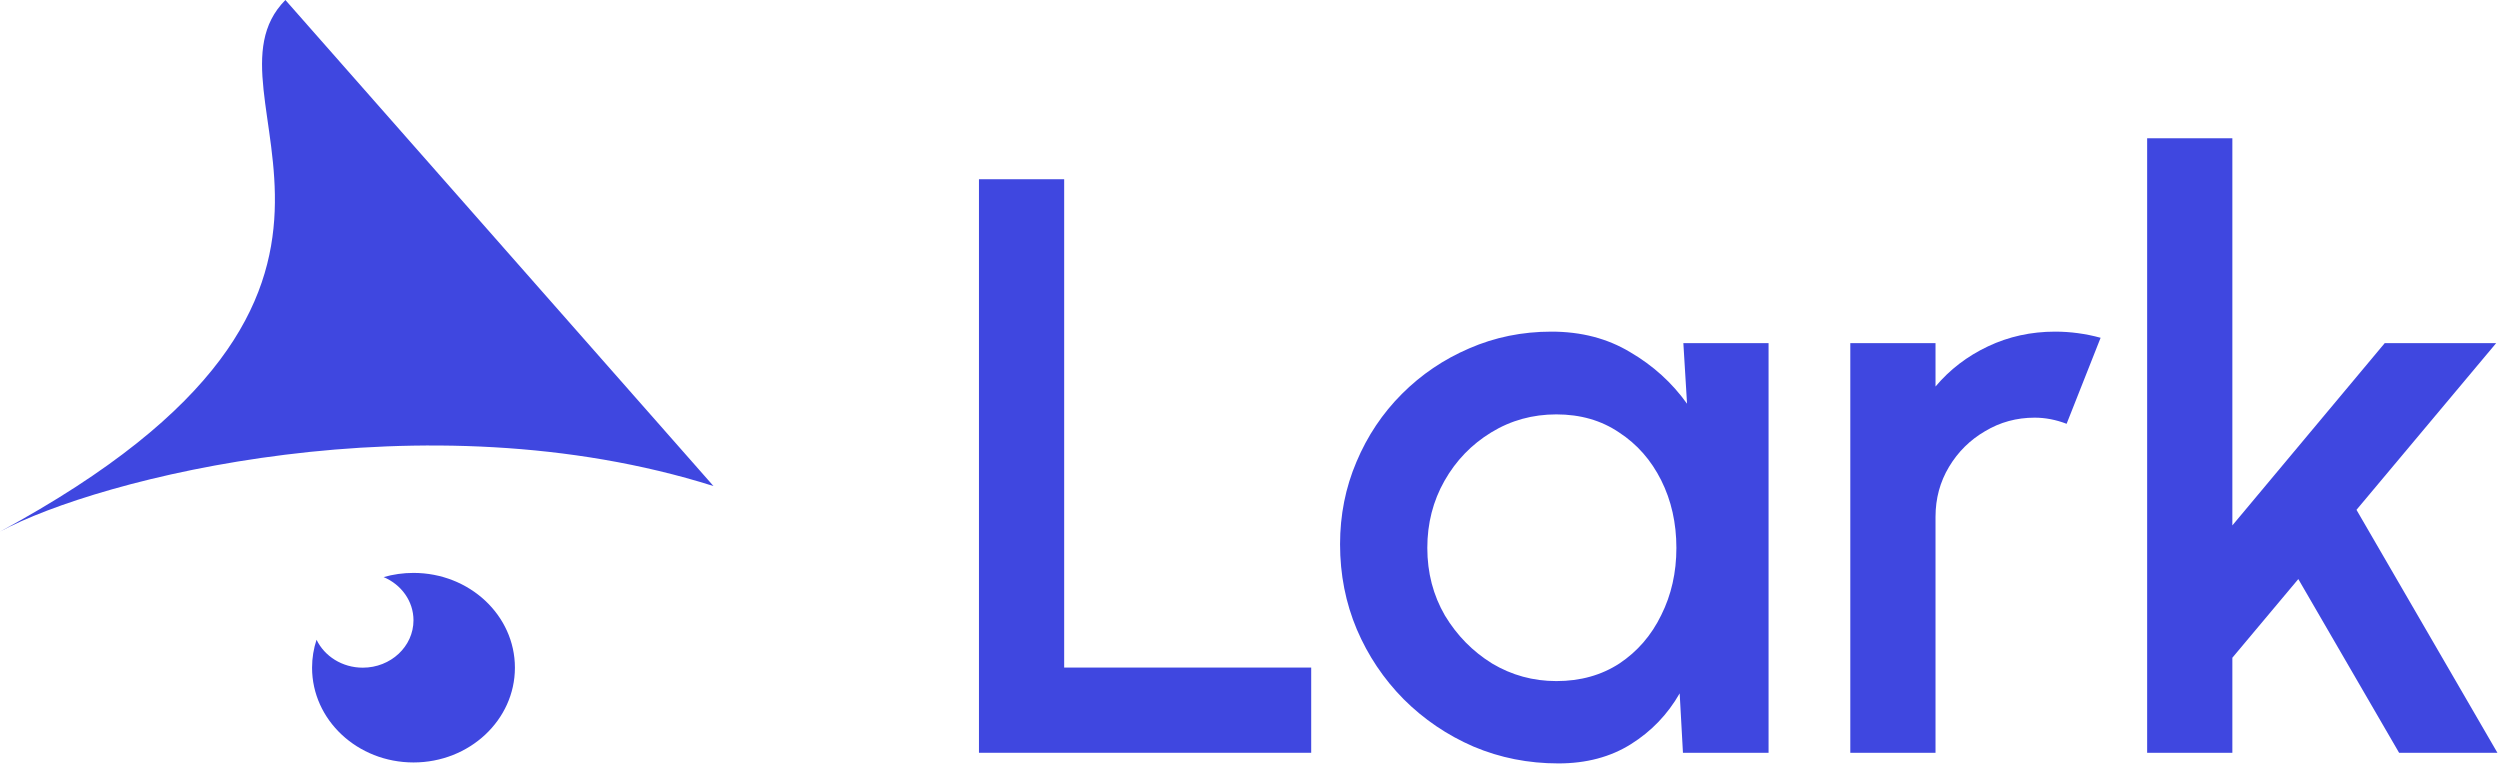 <svg width="525" height="161" viewBox="0 0 525 161" fill="none" xmlns="http://www.w3.org/2000/svg">
<path d="M524.456 158.082H503.809L482.645 121.605L468.795 138.123V158.082H450.9V29.037H468.795V110.335L500.798 72.052H524.198L494.862 107.066L524.456 158.082Z" fill="#3F47E0"/>
<path d="M388.564 158.082V72.051H406.459V81.171C409.441 77.615 413.112 74.804 417.47 72.74C421.829 70.675 426.532 69.643 431.579 69.643C434.791 69.643 437.974 70.073 441.129 70.933L433.988 88.999C431.751 88.139 429.515 87.709 427.278 87.709C423.493 87.709 420.023 88.655 416.868 90.548C413.714 92.383 411.19 94.878 409.298 98.032C407.405 101.187 406.459 104.686 406.459 108.528V158.082H388.564Z" fill="#3F47E0"/>
<path d="M353.505 72.051H371.399V158.082H353.419L352.731 145.607C350.207 150.023 346.795 153.579 342.493 156.275C338.192 158.971 333.116 160.318 327.266 160.318C320.957 160.318 315.021 159.143 309.458 156.791C303.895 154.382 298.991 151.056 294.747 146.812C290.56 142.567 287.291 137.692 284.939 132.186C282.588 126.623 281.412 120.658 281.412 114.292C281.412 108.155 282.559 102.391 284.853 97C287.147 91.552 290.331 86.791 294.403 82.719C298.475 78.647 303.178 75.464 308.511 73.17C313.903 70.818 319.667 69.643 325.803 69.643C332.055 69.643 337.561 71.076 342.321 73.944C347.139 76.754 351.125 80.368 354.279 84.784L353.505 72.051ZM326.836 143.026C331.883 143.026 336.299 141.793 340.084 139.327C343.87 136.803 346.795 133.42 348.859 129.175C350.981 124.931 352.042 120.228 352.042 115.066C352.042 109.847 350.981 105.116 348.859 100.872C346.737 96.627 343.784 93.272 339.998 90.806C336.27 88.282 331.883 87.021 326.836 87.021C321.846 87.021 317.287 88.282 313.157 90.806C309.028 93.329 305.759 96.713 303.35 100.958C300.941 105.202 299.736 109.905 299.736 115.066C299.736 120.286 300.97 125.017 303.436 129.261C305.959 133.448 309.257 136.803 313.329 139.327C317.459 141.793 321.961 143.026 326.836 143.026Z" fill="#3F47E0"/>
<path d="M205.582 158.083V37.64H223.476V140.188H275.352V158.083H205.582Z" fill="#3F47E0"/>
<path d="M86.832 120.311C98.595 120.311 108.132 129.221 108.132 140.212C108.132 151.204 98.595 160.115 86.832 160.115C75.069 160.114 65.533 151.204 65.533 140.212C65.533 138.171 65.862 136.202 66.473 134.348C68.142 137.805 71.86 140.212 76.183 140.212C82.064 140.212 86.832 135.757 86.832 130.261C86.832 126.223 84.257 122.748 80.558 121.189C82.541 120.618 84.648 120.311 86.832 120.311Z" fill="#3F47E0"/>
<path d="M149.83 102.069C89.099 82.931 20.643 100.474 0 111.638C93.894 60.861 39.955 20.201 59.932 0L149.83 102.069Z" fill="#3F47E0"/>
</svg>
